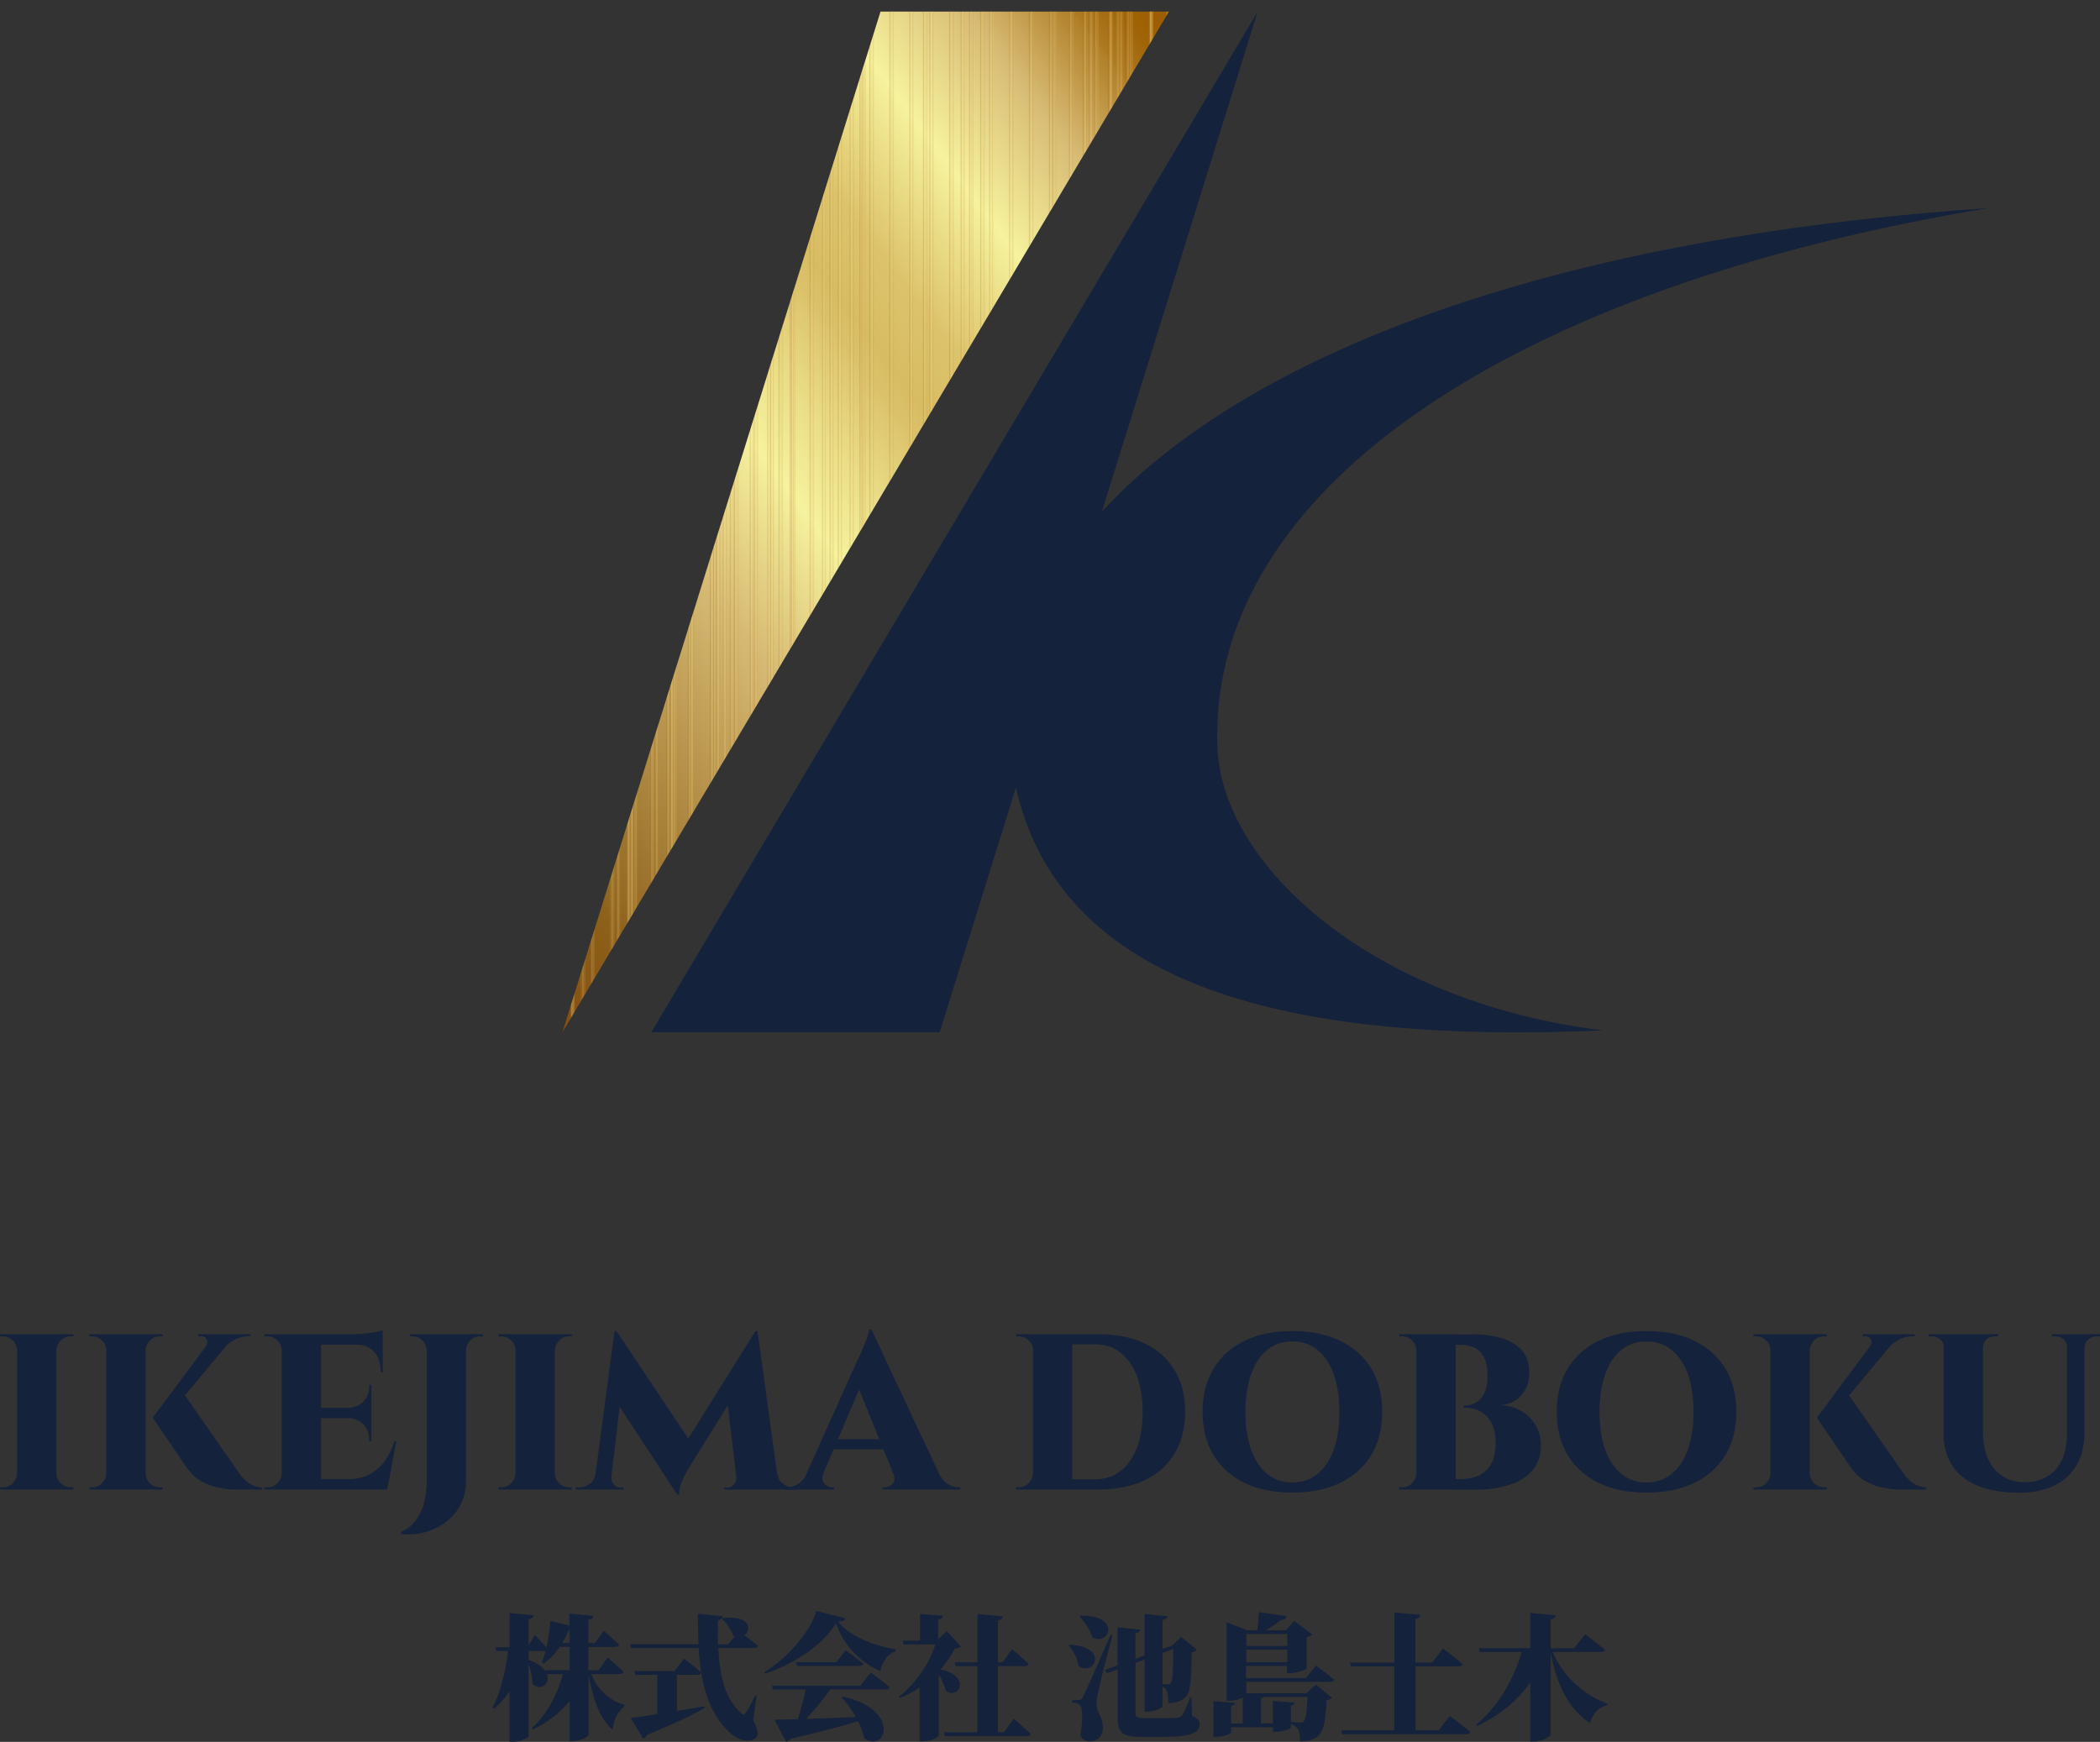 <?xml version="1.0" encoding="UTF-8"?>
<svg xmlns="http://www.w3.org/2000/svg" xmlns:xlink="http://www.w3.org/1999/xlink" viewBox="0 0 202.51 167.99">
  <rect x="0" y="0" width="202.51" height="167.99" fill="#333333" stroke="none"/>
  <defs>
    <style>
      .cls-1 {
        fill: url(#linear-gradient-66);
      }

      .cls-1, .cls-2, .cls-3, .cls-4, .cls-5, .cls-6, .cls-7, .cls-8, .cls-9, .cls-10, .cls-11, .cls-12, .cls-13, .cls-14, .cls-15, .cls-16, .cls-17, .cls-18, .cls-19, .cls-20, .cls-21, .cls-22, .cls-23, .cls-24, .cls-25, .cls-26, .cls-27, .cls-28, .cls-29, .cls-30, .cls-31, .cls-32, .cls-33, .cls-34, .cls-35, .cls-36, .cls-37, .cls-38, .cls-39, .cls-40, .cls-41, .cls-42, .cls-43, .cls-44, .cls-45, .cls-46, .cls-47, .cls-48, .cls-49, .cls-50, .cls-51, .cls-52, .cls-53, .cls-54, .cls-55, .cls-56, .cls-57, .cls-58, .cls-59, .cls-60, .cls-61, .cls-62, .cls-63, .cls-64, .cls-65, .cls-66, .cls-67, .cls-68, .cls-69 {
        opacity: .2;
      }

      .cls-2 {
        fill: url(#linear-gradient-24);
      }

      .cls-3 {
        fill: url(#linear-gradient-70);
      }

      .cls-4 {
        fill: url(#linear-gradient-37);
      }

      .cls-5 {
        fill: url(#linear-gradient-38);
      }

      .cls-6 {
        fill: url(#linear-gradient-67);
      }

      .cls-7 {
        fill: url(#linear-gradient-26);
      }

      .cls-8 {
        fill: url(#linear-gradient-50);
      }

      .cls-9 {
        fill: url(#linear-gradient-16);
      }

      .cls-10 {
        fill: url(#linear-gradient-36);
      }

      .cls-11 {
        fill: url(#linear-gradient-52);
      }

      .cls-12 {
        fill: url(#linear-gradient-12);
      }

      .cls-13 {
        fill: url(#linear-gradient-13);
      }

      .cls-14 {
        fill: url(#linear-gradient-32);
      }

      .cls-15 {
        fill: url(#linear-gradient-19);
      }

      .cls-16 {
        fill: url(#linear-gradient-55);
      }

      .cls-17 {
        fill: url(#linear-gradient-43);
      }

      .cls-18 {
        fill: url(#linear-gradient-7);
      }

      .cls-19 {
        fill: url(#linear-gradient-11);
      }

      .cls-70 {
        fill: #15223c;
      }

      .cls-20 {
        fill: url(#linear-gradient-33);
      }

      .cls-21 {
        fill: url(#linear-gradient-10);
      }

      .cls-22 {
        fill: url(#linear-gradient-40);
      }

      .cls-23 {
        fill: url(#linear-gradient-41);
      }

      .cls-24 {
        fill: url(#linear-gradient-65);
      }

      .cls-25 {
        fill: url(#linear-gradient-8);
      }

      .cls-26 {
        fill: url(#linear-gradient-42);
      }

      .cls-27 {
        fill: url(#linear-gradient-21);
      }

      .cls-71 {
        fill: none;
      }

      .cls-28 {
        fill: url(#linear-gradient-31);
      }

      .cls-29 {
        fill: url(#linear-gradient-3);
      }

      .cls-30 {
        fill: url(#linear-gradient-45);
      }

      .cls-31 {
        fill: url(#linear-gradient-23);
      }

      .cls-32 {
        fill: url(#linear-gradient-18);
      }

      .cls-33 {
        fill: url(#linear-gradient-46);
      }

      .cls-34 {
        fill: url(#linear-gradient-39);
      }

      .cls-72 {
        isolation: isolate;
      }

      .cls-35 {
        fill: url(#linear-gradient-2);
      }

      .cls-36 {
        fill: url(#linear-gradient-9);
      }

      .cls-37 {
        fill: url(#linear-gradient-63);
      }

      .cls-38 {
        fill: url(#linear-gradient-57);
      }

      .cls-39 {
        fill: url(#linear-gradient-68);
      }

      .cls-40 {
        fill: url(#linear-gradient-44);
      }

      .cls-41 {
        fill: url(#linear-gradient-17);
      }

      .cls-42 {
        fill: url(#linear-gradient-53);
      }

      .cls-43 {
        fill: url(#linear-gradient-56);
      }

      .cls-44 {
        fill: url(#linear-gradient-51);
      }

      .cls-45 {
        fill: url(#linear-gradient-5);
      }

      .cls-46 {
        fill: url(#linear-gradient-29);
      }

      .cls-73 {
        mix-blend-mode: screen;
      }

      .cls-47 {
        fill: url(#linear-gradient-27);
      }

      .cls-48 {
        fill: url(#linear-gradient-61);
      }

      .cls-49 {
        fill: url(#linear-gradient-22);
      }

      .cls-50 {
        fill: url(#linear-gradient-58);
      }

      .cls-51 {
        fill: url(#linear-gradient-4);
      }

      .cls-52 {
        fill: url(#linear-gradient-69);
      }

      .cls-53 {
        fill: url(#linear-gradient-64);
      }

      .cls-54 {
        fill: url(#linear-gradient-59);
      }

      .cls-55 {
        fill: url(#linear-gradient-6);
      }

      .cls-56 {
        fill: url(#linear-gradient-20);
      }

      .cls-57 {
        fill: url(#linear-gradient-15);
      }

      .cls-58 {
        fill: url(#linear-gradient-47);
      }

      .cls-59 {
        fill: url(#linear-gradient-30);
      }

      .cls-60 {
        fill: url(#linear-gradient-14);
      }

      .cls-74 {
        fill: url(#linear-gradient);
      }

      .cls-61 {
        fill: url(#linear-gradient-28);
      }

      .cls-75 {
        clip-path: url(#clippath);
      }

      .cls-62 {
        fill: url(#linear-gradient-34);
      }

      .cls-63 {
        fill: url(#linear-gradient-48);
      }

      .cls-64 {
        fill: url(#linear-gradient-35);
      }

      .cls-65 {
        fill: url(#linear-gradient-54);
      }

      .cls-66 {
        fill: url(#linear-gradient-60);
      }

      .cls-67 {
        fill: url(#linear-gradient-62);
      }

      .cls-68 {
        fill: url(#linear-gradient-49);
      }

      .cls-69 {
        fill: url(#linear-gradient-25);
      }
    </style>
    <clipPath id="clippath">
      <polygon class="cls-71" points="84.91 1.12 54.24 99.55 112.72 1.12 84.91 1.12"/>
    </clipPath>
    <linearGradient id="linear-gradient" x1="35.77" y1="85.97" x2="128.12" y2="16.44" gradientUnits="userSpaceOnUse">
      <stop offset=".02" stop-color="#80460e"/>
      <stop offset=".14" stop-color="#8d601a"/>
      <stop offset=".38" stop-color="#d7bb74"/>
      <stop offset=".48" stop-color="#f6f29e"/>
      <stop offset=".53" stop-color="#ebdf89"/>
      <stop offset=".58" stop-color="#dec770"/>
      <stop offset=".59" stop-color="#dbc26a"/>
      <stop offset=".61" stop-color="#d8bc62"/>
      <stop offset=".66" stop-color="#dcc36b"/>
      <stop offset=".75" stop-color="#f6f29e"/>
      <stop offset=".84" stop-color="#d7bb74"/>
      <stop offset=".91" stop-color="#b07e27"/>
      <stop offset=".91" stop-color="#b07d26"/>
      <stop offset=".91" stop-color="#ae7b23"/>
      <stop offset=".94" stop-color="#a16509"/>
      <stop offset=".96" stop-color="#9c5e00"/>
    </linearGradient>
    <linearGradient id="linear-gradient-2" x1="56" y1="50.34" x2="56.44" y2="50.34" gradientUnits="userSpaceOnUse">
      <stop offset=".01" stop-color="#946229"/>
      <stop offset=".04" stop-color="#cfa553"/>
      <stop offset=".05" stop-color="#c89c4e"/>
      <stop offset=".06" stop-color="#af7e3c"/>
      <stop offset=".08" stop-color="#9d682f"/>
      <stop offset=".09" stop-color="#925b27"/>
      <stop offset=".11" stop-color="#8f5725"/>
      <stop offset=".14" stop-color="#99632c"/>
      <stop offset=".19" stop-color="#ac7a3a"/>
      <stop offset=".23" stop-color="#be9046"/>
      <stop offset=".27" stop-color="#cfa452"/>
      <stop offset=".29" stop-color="#deb75d"/>
      <stop offset=".35" stop-color="#f0d682"/>
      <stop offset=".4" stop-color="#fde892"/>
      <stop offset=".44" stop-color="#f6de87"/>
      <stop offset=".48" stop-color="#eacb72"/>
      <stop offset=".49" stop-color="#e7c76e"/>
      <stop offset=".53" stop-color="#e2be64"/>
      <stop offset=".56" stop-color="#e8c76e"/>
      <stop offset=".59" stop-color="#f4da82"/>
      <stop offset=".59" stop-color="#f4da82"/>
      <stop offset=".64" stop-color="#fde892"/>
      <stop offset=".65" stop-color="#f7de88"/>
      <stop offset=".67" stop-color="#f1d57e"/>
      <stop offset=".7" stop-color="#e3bf66"/>
      <stop offset=".72" stop-color="#d8ae53"/>
      <stop offset=".74" stop-color="#d0a54c"/>
      <stop offset=".78" stop-color="#c69b44"/>
      <stop offset=".79" stop-color="#c29741"/>
      <stop offset=".83" stop-color="#bc913c"/>
      <stop offset=".86" stop-color="#c39a42"/>
      <stop offset=".87" stop-color="#c59c43"/>
      <stop offset=".89" stop-color="#cea649"/>
      <stop offset=".93" stop-color="#e5bf5a"/>
      <stop offset="1" stop-color="#c59b42"/>
    </linearGradient>
    <linearGradient id="linear-gradient-3" x1="64.85" x2="65.29" xlink:href="#linear-gradient-2"/>
    <linearGradient id="linear-gradient-4" x1="60.35" x2="60.79" xlink:href="#linear-gradient-2"/>
    <linearGradient id="linear-gradient-5" x1="54.96" x2="55.4" xlink:href="#linear-gradient-2"/>
    <linearGradient id="linear-gradient-6" x1="66.31" x2="66.75" xlink:href="#linear-gradient-2"/>
    <linearGradient id="linear-gradient-7" x1="53.05" x2="53.5" xlink:href="#linear-gradient-2"/>
    <linearGradient id="linear-gradient-8" x1="54.98" x2="55.42" xlink:href="#linear-gradient-2"/>
    <linearGradient id="linear-gradient-9" x1="56.9" x2="57.35" xlink:href="#linear-gradient-2"/>
    <linearGradient id="linear-gradient-10" x1="60.67" x2="61.12" xlink:href="#linear-gradient-2"/>
    <linearGradient id="linear-gradient-11" x1="58.83" x2="59.27" xlink:href="#linear-gradient-2"/>
    <linearGradient id="linear-gradient-12" x1="70.78" x2="71.22" xlink:href="#linear-gradient-2"/>
    <linearGradient id="linear-gradient-13" x1="60.75" x2="61.19" xlink:href="#linear-gradient-2"/>
    <linearGradient id="linear-gradient-14" x1="63.1" x2="63.54" xlink:href="#linear-gradient-2"/>
    <linearGradient id="linear-gradient-15" x1="62.67" x2="63.12" xlink:href="#linear-gradient-2"/>
    <linearGradient id="linear-gradient-16" x1="72.7" x2="73.14" xlink:href="#linear-gradient-2"/>
    <linearGradient id="linear-gradient-17" x1="64.6" x2="65.04" xlink:href="#linear-gradient-2"/>
    <linearGradient id="linear-gradient-18" x1="89" x2="89.44" xlink:href="#linear-gradient-2"/>
    <linearGradient id="linear-gradient-19" x1="66.52" x2="66.96" xlink:href="#linear-gradient-2"/>
    <linearGradient id="linear-gradient-20" x1="59.38" x2="59.83" xlink:href="#linear-gradient-2"/>
    <linearGradient id="linear-gradient-21" x1="68.44" x2="68.89" xlink:href="#linear-gradient-2"/>
    <linearGradient id="linear-gradient-22" x1="68.74" x2="69.19" xlink:href="#linear-gradient-2"/>
    <linearGradient id="linear-gradient-23" x1="70.37" x2="70.81" xlink:href="#linear-gradient-2"/>
    <linearGradient id="linear-gradient-24" x1="61.06" x2="61.51" xlink:href="#linear-gradient-2"/>
    <linearGradient id="linear-gradient-25" x1="72.29" x2="72.73" xlink:href="#linear-gradient-2"/>
    <linearGradient id="linear-gradient-26" x1="64.23" x2="64.67" xlink:href="#linear-gradient-2"/>
    <linearGradient id="linear-gradient-27" x1="74.21" x2="74.66" xlink:href="#linear-gradient-2"/>
    <linearGradient id="linear-gradient-28" x1="80.77" x2="81.22" xlink:href="#linear-gradient-2"/>
    <linearGradient id="linear-gradient-29" x1="76.14" x2="76.58" xlink:href="#linear-gradient-2"/>
    <linearGradient id="linear-gradient-30" x1="60.43" x2="60.87" xlink:href="#linear-gradient-2"/>
    <linearGradient id="linear-gradient-31" x1="78.06" x2="78.51" xlink:href="#linear-gradient-2"/>
    <linearGradient id="linear-gradient-32" x1="75.07" x2="75.51" xlink:href="#linear-gradient-2"/>
    <linearGradient id="linear-gradient-33" x1="79.99" x2="80.43" xlink:href="#linear-gradient-2"/>
    <linearGradient id="linear-gradient-34" x1="79.25" x2="79.7" xlink:href="#linear-gradient-2"/>
    <linearGradient id="linear-gradient-35" x1="81.91" x2="82.35" xlink:href="#linear-gradient-2"/>
    <linearGradient id="linear-gradient-36" x1="82.87" x2="83.32" xlink:href="#linear-gradient-2"/>
    <linearGradient id="linear-gradient-37" x1="83.83" x2="84.28" xlink:href="#linear-gradient-2"/>
    <linearGradient id="linear-gradient-38" x1="64.56" x2="65" xlink:href="#linear-gradient-2"/>
    <linearGradient id="linear-gradient-39" x1="85.76" x2="86.2" xlink:href="#linear-gradient-2"/>
    <linearGradient id="linear-gradient-40" x1="69.02" x2="69.47" xlink:href="#linear-gradient-2"/>
    <linearGradient id="linear-gradient-41" x1="87.68" x2="88.12" xlink:href="#linear-gradient-2"/>
    <linearGradient id="linear-gradient-42" x1="112.35" x2="112.8" xlink:href="#linear-gradient-2"/>
    <linearGradient id="linear-gradient-43" x1="89.6" x2="90.05" xlink:href="#linear-gradient-2"/>
    <linearGradient id="linear-gradient-44" x1="69.68" x2="70.12" xlink:href="#linear-gradient-2"/>
    <linearGradient id="linear-gradient-45" x1="91.53" x2="91.97" xlink:href="#linear-gradient-2"/>
    <linearGradient id="linear-gradient-46" x1="76.28" x2="76.73" xlink:href="#linear-gradient-2"/>
    <linearGradient id="linear-gradient-47" x1="93.45" x2="93.89" xlink:href="#linear-gradient-2"/>
    <linearGradient id="linear-gradient-48" x1="101.47" x2="101.91" xlink:href="#linear-gradient-2"/>
    <linearGradient id="linear-gradient-49" x1="95.37" x2="95.82" xlink:href="#linear-gradient-2"/>
    <linearGradient id="linear-gradient-50" x1="97.3" x2="97.74" xlink:href="#linear-gradient-2"/>
    <linearGradient id="linear-gradient-51" x1="107.59" x2="108.04" xlink:href="#linear-gradient-2"/>
    <linearGradient id="linear-gradient-52" x1="99.22" x2="99.67" xlink:href="#linear-gradient-2"/>
    <linearGradient id="linear-gradient-53" x1="73.97" x2="74.41" xlink:href="#linear-gradient-2"/>
    <linearGradient id="linear-gradient-54" x1="101.15" x2="101.59" xlink:href="#linear-gradient-2"/>
    <linearGradient id="linear-gradient-55" x1="83.07" x2="83.52" xlink:href="#linear-gradient-2"/>
    <linearGradient id="linear-gradient-56" x1="103.07" x2="103.51" xlink:href="#linear-gradient-2"/>
    <linearGradient id="linear-gradient-57" x1="104.99" x2="105.44" xlink:href="#linear-gradient-2"/>
    <linearGradient id="linear-gradient-58" x1="106.92" x2="107.36" xlink:href="#linear-gradient-2"/>
    <linearGradient id="linear-gradient-59" x1="92.63" x2="93.07" xlink:href="#linear-gradient-2"/>
    <linearGradient id="linear-gradient-60" x1="108.84" x2="109.28" xlink:href="#linear-gradient-2"/>
    <linearGradient id="linear-gradient-61" x1="106.84" x2="107.28" xlink:href="#linear-gradient-2"/>
    <linearGradient id="linear-gradient-62" x1="110.76" x2="111.21" xlink:href="#linear-gradient-2"/>
    <linearGradient id="linear-gradient-63" x1="105.51" x2="105.95" xlink:href="#linear-gradient-2"/>
    <linearGradient id="linear-gradient-64" x1="112.69" x2="113.13" xlink:href="#linear-gradient-2"/>
    <linearGradient id="linear-gradient-65" x1="108.55" x2="108.99" xlink:href="#linear-gradient-2"/>
    <linearGradient id="linear-gradient-66" x1="94.52" x2="94.96" xlink:href="#linear-gradient-2"/>
    <linearGradient id="linear-gradient-67" x1="104.41" x2="104.85" xlink:href="#linear-gradient-2"/>
    <linearGradient id="linear-gradient-68" x1="107.91" x2="108.35" xlink:href="#linear-gradient-2"/>
    <linearGradient id="linear-gradient-69" x1="110.73" x2="111.18" xlink:href="#linear-gradient-2"/>
    <linearGradient id="linear-gradient-70" x1="110.79" x2="111.23" xlink:href="#linear-gradient-2"/>
  </defs>
  <g class="cls-72">
    <g id="_レイヤー_2" data-name="レイヤー 2">
      <g id="_ロゴ" data-name="ロゴ">
        <g id="logo_center_color">
          <g>
            <polygon class="cls-70" points="90.62 99.55 62.81 99.55 121.28 1.12 90.62 99.55"/>
            <path class="cls-70" d="M117.39,71.86c-.72-25.08,29.02-44.3,74.43-51.8-71.52,4.84-101.87,33.08-93.04,58.76,5.71,16.6,26.3,21.87,55.8,20.55-21.86-2.66-36.85-15.66-37.19-27.5Z"/>
            <g class="cls-75">
              <g>
                <rect class="cls-74" x="53.05" width="60.08" height="100.68"/>
                <g class="cls-73">
                  <rect class="cls-35" x="56" y="0" width=".44" height="100.68"/>
                  <rect class="cls-29" x="64.85" y="0" width=".44" height="100.68"/>
                  <rect class="cls-51" x="60.35" y="0" width=".44" height="100.68"/>
                  <rect class="cls-45" x="54.96" y="0" width=".44" height="100.68"/>
                  <rect class="cls-55" x="66.31" y="0" width=".44" height="100.68"/>
                  <rect class="cls-18" x="53.05" y="0" width=".44" height="100.68"/>
                  <rect class="cls-25" x="54.98" y="0" width=".44" height="100.68"/>
                  <rect class="cls-36" x="56.9" y="0" width=".44" height="100.68"/>
                  <rect class="cls-21" x="60.67" y="0" width=".44" height="100.68"/>
                  <rect class="cls-19" x="58.83" y="0" width=".44" height="100.68"/>
                  <rect class="cls-12" x="70.78" y="0" width=".44" height="100.68"/>
                  <rect class="cls-13" x="60.75" y="0" width=".44" height="100.68"/>
                  <rect class="cls-60" x="63.1" y="0" width=".44" height="100.68"/>
                  <rect class="cls-57" x="62.67" y="0" width=".44" height="100.68"/>
                  <rect class="cls-9" x="72.7" y="0" width=".44" height="100.68"/>
                  <rect class="cls-41" x="64.6" y="0" width=".44" height="100.68"/>
                  <rect class="cls-32" x="89" y="0" width=".44" height="100.68"/>
                  <rect class="cls-15" x="66.52" y="0" width=".44" height="100.68"/>
                  <rect class="cls-56" x="59.38" y="0" width=".44" height="100.68"/>
                  <rect class="cls-27" x="68.44" y="0" width=".44" height="100.68"/>
                  <rect class="cls-49" x="68.74" y="0" width=".44" height="100.68"/>
                  <rect class="cls-31" x="70.37" y="0" width=".44" height="100.68"/>
                  <rect class="cls-2" x="61.06" y="0" width=".44" height="100.68"/>
                  <rect class="cls-69" x="72.29" y="0" width=".44" height="100.68"/>
                  <rect class="cls-7" x="64.23" y="0" width=".44" height="100.68"/>
                  <rect class="cls-47" x="74.21" y="0" width=".44" height="100.68"/>
                  <rect class="cls-61" x="80.77" y="0" width=".44" height="100.68"/>
                  <rect class="cls-46" x="76.14" y="0" width=".44" height="100.68"/>
                  <rect class="cls-59" x="60.43" y="0" width=".44" height="100.68"/>
                  <rect class="cls-28" x="78.06" y="0" width=".44" height="100.68"/>
                  <rect class="cls-14" x="75.07" y="0" width=".44" height="100.68"/>
                  <rect class="cls-20" x="79.99" y="0" width=".44" height="100.68"/>
                  <rect class="cls-62" x="79.25" y="0" width=".44" height="100.68"/>
                  <rect class="cls-64" x="81.91" y="0" width=".44" height="100.68"/>
                  <rect class="cls-10" x="82.87" y="0" width=".44" height="100.68"/>
                  <rect class="cls-4" x="83.83" y="0" width=".44" height="100.68"/>
                  <rect class="cls-5" x="64.56" y="0" width=".44" height="100.68"/>
                  <rect class="cls-34" x="85.76" y="0" width=".44" height="100.68"/>
                  <rect class="cls-22" x="69.02" y="0" width=".44" height="100.68"/>
                  <rect class="cls-23" x="87.68" y="0" width=".44" height="100.68"/>
                  <rect class="cls-26" x="112.35" y="0" width=".44" height="100.68"/>
                  <rect class="cls-17" x="89.6" y="0" width=".44" height="100.68"/>
                  <rect class="cls-40" x="69.68" y="0" width=".44" height="100.68"/>
                  <rect class="cls-30" x="91.53" y="0" width=".44" height="100.68"/>
                  <rect class="cls-33" x="76.28" y="0" width=".44" height="100.68"/>
                  <rect class="cls-58" x="93.45" y="0" width=".44" height="100.68"/>
                  <rect class="cls-63" x="101.47" y="0" width=".44" height="100.68"/>
                  <rect class="cls-68" x="95.37" y="0" width=".44" height="100.68"/>
                  <rect class="cls-8" x="97.3" y="0" width=".44" height="100.68"/>
                  <rect class="cls-44" x="107.59" y="0" width=".44" height="100.68"/>
                  <rect class="cls-11" x="99.22" y="0" width=".44" height="100.68"/>
                  <rect class="cls-42" x="73.97" y="0" width=".44" height="100.68"/>
                  <rect class="cls-65" x="101.15" y="0" width=".44" height="100.68"/>
                  <rect class="cls-16" x="83.07" y="0" width=".44" height="100.68"/>
                  <rect class="cls-43" x="103.07" y="0" width=".44" height="100.68"/>
                  <rect class="cls-38" x="104.99" y="0" width=".44" height="100.68"/>
                  <rect class="cls-50" x="106.92" y="0" width=".44" height="100.68"/>
                  <rect class="cls-54" x="92.63" y="0" width=".44" height="100.68"/>
                  <rect class="cls-66" x="108.84" y="0" width=".44" height="100.68"/>
                  <rect class="cls-48" x="106.84" y="0" width=".44" height="100.68"/>
                  <rect class="cls-67" x="110.76" y="0" width=".44" height="100.68"/>
                  <rect class="cls-37" x="105.51" y="0" width=".44" height="100.68"/>
                  <rect class="cls-53" x="112.69" y="0" width=".44" height="100.68"/>
                  <rect class="cls-24" x="108.55" y="0" width=".44" height="100.68"/>
                  <rect class="cls-1" x="94.52" y="0" width=".44" height="100.68"/>
                  <rect class="cls-6" x="104.41" y="0" width=".44" height="100.68"/>
                  <rect class="cls-39" x="107.91" y="0" width=".44" height="100.68"/>
                  <rect class="cls-52" x="110.73" y="0" width=".44" height="100.68"/>
                  <rect class="cls-3" x="110.79" y="0" width=".44" height="100.68"/>
                </g>
              </g>
            </g>
          </g>
          <g>
            <path class="cls-70" d="M57.01,161.44c.63,1.57,1.86,2.62,3.2,2.97v.16c-.73.61-1.05,1.35-1.12,2.25-1.27-1.03-1.94-3.11-2.33-5.3v5.77c0,.18-.8.63-1.48.63h-.35v-3.86c-.9,1.11-2.09,2.03-3.54,2.75l-.12-.13c1.48-1.32,2.5-3.31,3.02-5.23h-1.56c.37.94-.6,1.71-1.39.94.01-.63-.16-1.33-.37-1.91v6.98c0,.14-.77.51-1.46.51h-.37v-4.84c-.43.61-.92,1.16-1.48,1.67l-.16-.13c.78-1.48,1.26-3.54,1.5-5.44h-1.12l-.1-.37h1.36v-3.3l2.31.22c-.03.2-.12.33-.48.38v2.52l.6-.99s.68.68,1.12,1.19c.18-.8.33-1.7.39-2.56l1.83.46v-1.16l2.31.22c-.03.18-.12.33-.48.38v2.24h.64l.84-1.19s.94.81,1.49,1.35c-.04.14-.18.21-.37.21h-2.6v2.25h.99l.86-1.23s.98.84,1.54,1.39c-.03.14-.17.21-.37.21h-2.79ZM52.59,161.07h2.34v-2.25h-.94c-.46.67-.98,1.2-1.58,1.62l-.16-.1c.13-.33.26-.72.37-1.12-.04.01-.09.01-.14.01h-1.49v.86c.92.33,1.43.76,1.66,1.18l-.05-.2ZM54.86,157.19c-.18.46-.41.88-.64,1.27h.71v-1.27h-.07Z"/>
            <path class="cls-70" d="M72.61,165.87c.5.93.58,1.46.3,1.71-.77.69-2,.04-2.59-.52-1.57-1.53-2.33-3.48-2.69-5.71-.05.12-.18.17-.35.17h-2v3.48c.85-.13,1.75-.29,2.68-.44l.03.14c-1.12.65-2.84,1.48-5.6,2.62-.08.18-.21.3-.37.34l-1.2-1.97c.56-.07,1.46-.2,2.56-.38v-3.78h-2.12l-.1-.37h3.88l.93-1.2s1.02.78,1.65,1.33c-.12-.75-.2-1.54-.25-2.35h-6.5l-.1-.37h6.59c-.05-.94-.07-1.94-.07-2.94l2.42.24c-.03.17-.13.33-.47.38-.01.79-.03,1.57,0,2.33h.97l.63-.77c-.05-.03-.09-.04-.14-.07-.18-.6-.67-1.24-1.07-1.61l.09-.08c2.64-.31,2.79,1.15,2.07,1.66.39.3.93.71,1.32,1.02-.04.14-.2.21-.39.21h-3.45c.12,2.6.61,4.9,2.22,6.29.17.17.27.17.42-.04.24-.35.65-1.1.93-1.69l.13.04-.34,2.34Z"/>
            <path class="cls-70" d="M81.53,156.07c-.05.2-.24.29-.71.33,1.2,1.5,3.7,2.38,5.54,2.65v.21c-.85.27-1.35,1.18-1.46,1.92-1.96-.88-3.56-2.5-4.28-4.63-1.18,2.01-4.07,3.98-6.85,4.86l-.08-.13c2.33-1.41,4.56-4.08,5.02-5.92l2.81.71ZM83.96,161.29s1.15.85,1.84,1.43c-.04.14-.18.21-.38.21h-5.35c-.69.96-1.54,2.01-2.34,2.84,1.39-.04,3.03-.1,4.8-.18-.39-.69-.86-1.35-1.36-1.88l.1-.08c5.68,1.23,4.15,5.52,2.07,4.01-.12-.55-.33-1.11-.6-1.65-1.45.47-3.48.99-6.52,1.71-.09.16-.25.26-.41.29l-1.12-2.14c.54,0,1.31-.03,2.25-.05.27-.88.58-1.99.76-2.86h-3.16l-.1-.37h8.53l1.01-1.27ZM81.56,159.15s1.05.77,1.69,1.31c-.04.14-.18.21-.37.21h-6.02l-.1-.37h3.88l.92-1.15Z"/>
            <path class="cls-70" d="M92.66,158.79c-.12.13-.26.17-.59.21-.34.68-.81,1.36-1.37,2,2.97.65,1.82,2.96.52,2.08-.12-.51-.39-1.09-.69-1.57v5.87c0,.1-.59.55-1.5.55h-.35v-5.18c-.59.39-1.23.73-1.91,1.01l-.09-.1c1.71-1.4,2.99-3.32,3.52-5.07h-3.06l-.12-.37h1.7v-2.56l2.22.17c-.01.18-.12.31-.47.37v1.9l.84-.8,1.36,1.5ZM97.73,165.75s1.07.89,1.67,1.48c-.04.14-.18.21-.37.21h-7.91l-.1-.37h3.23v-6.38h-2.09l-.1-.37h2.2v-4.66l2.45.22c-.03.2-.12.33-.48.38v4.05h.46l.9-1.27s1.02.85,1.61,1.43c-.03.14-.17.21-.37.21h-2.6v6.38h.59l.93-1.32Z"/>
            <path class="cls-70" d="M103.16,158.62c3.82.17,2.39,3.11.84,2.04-.09-.72-.51-1.49-.93-1.97l.09-.07ZM107.29,157.71c-.46,1.62-1.22,4.63-1.37,5.4-.1.47-.2.97-.18,1.32.03.76.65,1.14.61,2.33-.03.69-.55,1.18-1.29,1.18-.34,0-.73-.16-.88-.68.27-1.35.24-2.64-.09-2.86-.18-.12-.41-.2-.68-.21v-.24h.59c.21,0,.27,0,.42-.28q.3-.51,2.68-6.01l.2.05ZM104.19,155.81c3.98-.05,2.8,3.02,1.14,2.09-.21-.73-.76-1.53-1.23-2.01l.09-.08ZM114.96,165.5c.55.21.73.43.73.77,0,.84-.75,1.24-3.75,1.24h-1.78c-1.73,0-2.38-.27-2.38-1.74v-4.77l-1.01.37-.24-.31,1.24-.46v-3.66l2.18.22c-.01.17-.13.31-.46.37v2.45l.88-.33v-3.99l2.21.21c-.03.18-.13.31-.48.37v2.79l.76-.27.16-.05.89-.84,1.52,1.25c-.1.1-.25.2-.51.24-.04,3.19-.14,3.98-.75,4.45-.38.29-.86.44-1.52.44,0-.55-.01-.95-.14-1.18-.1-.18-.21-.3-.41-.41v1.9c0,.16-.75.51-1.41.51h-.31v-5.01l-.88.31v4.85c0,.38.21.48.82.48h1.77c.58,0,1.07,0,1.36-.03.22-.01.39-.07.52-.21.21-.26.47-.88.8-1.77h.13l.05,1.8ZM112.11,159.41v3.01c.16.01.34.01.47.01.17,0,.25-.03.3-.09.2-.2.25-1.03.27-3.31l-1.05.38Z"/>
            <path class="cls-70" d="M120.19,162.19v1.11h5.79l.9-.84,1.56,1.27c-.1.1-.25.2-.51.24-.12,2.29-.33,3.14-.97,3.56-.41.27-.89.41-1.6.41,0-.52-.03-.94-.18-1.18-.16-.22-.34-.38-.69-.5v.35c0,.12-.81.41-1.46.41h-.27v-.44h-4.04v.51c0,.12-.78.42-1.43.42h-.27v-3.45l2.07.17c-.01.14-.09.25-.37.29v1.7h1.12v-2.51c-.31.17-.78.31-1.26.31h-.29v-7.56l2,.77h.95c.07-.48.12-1.23.16-1.75l2.68.39c-.05.25-.24.35-.54.38-.38.27-.98.69-1.43.98h1.88l.82-.9,1.71,1.28c-.08.1-.24.24-.51.29v2.98c-.01.12-.93.48-1.57.48h-.33v-.69h-3.95v1.16h5.77l.97-1.2s1.1.81,1.77,1.36c-.04.14-.18.21-.38.21h-8.12ZM120.19,157.59v1.15h3.95v-1.15h-3.95ZM124.14,160.3v-1.19h-3.95v1.19h3.95ZM121.89,163.67c-.07.05-.14.08-.29.1v2.43h1.15v-2.16l2.11.17c-.03.14-.09.25-.37.29v1.58c.29.01.68.04.88.04.17,0,.26-.03.34-.09.2-.17.31-.88.39-2.37h-4.21Z"/>
            <path class="cls-70" d="M139.81,165.48s1.23.93,1.97,1.56c-.04.14-.2.21-.39.21h-11.95l-.1-.37h5.11v-6.16h-4.17l-.1-.37h4.28v-4.83l2.51.22c-.03.21-.12.34-.48.39v4.21h1.61l1.06-1.35s1.19.89,1.9,1.5c-.03.14-.18.21-.38.21h-4.18v6.16h2.24l1.1-1.4Z"/>
            <path class="cls-70" d="M149.72,159.3c1.03,2.47,3.14,4.2,5.27,5.01l-.04.16c-.75.16-1.36.79-1.63,1.73-2.01-1.39-3.14-3.54-3.78-6.72v7.81c0,.18-.85.67-1.6.67h-.37v-5.71c-1.2,1.74-2.92,3.17-5.13,4.21l-.1-.12c2.13-1.74,3.7-4.51,4.39-7.02h-4.03l-.1-.37h4.97v-3.4l2.45.24c-.03.18-.12.33-.48.38v2.79h2.26l1.06-1.35s1.2.9,1.92,1.5c-.04.14-.2.21-.39.21h-4.67Z"/>
          </g>
          <g>
            <path class="cls-70" d="M1.71,130.23h-.06c-.01-.37-.15-.69-.42-.95-.26-.26-.58-.4-.95-.4h-.28v-.21h1.71v1.56ZM1.71,142.09v1.56H0v-.21h.28c.37,0,.69-.13.95-.4s.4-.58.42-.95h.06ZM5.44,128.67v14.99H1.65v-14.99h3.79ZM5.37,130.23v-1.56h1.71v.21h-.28c-.37,0-.69.13-.95.4s-.4.58-.42.95h-.06ZM5.37,142.09h.06c.01.37.15.69.42.95.26.26.58.4.95.4h.28v.21h-1.71v-1.56Z"/>
            <path class="cls-70" d="M10.32,130.23h-.06c-.01-.37-.15-.69-.42-.95-.26-.26-.58-.4-.95-.4h-.28v-.21h1.71v1.56ZM10.32,142.09v1.56h-1.71v-.21h.28c.37,0,.69-.13.95-.4s.4-.58.42-.95h.06ZM14.04,128.67v14.99h-3.79v-14.99h3.79ZM13.98,130.23v-1.56h1.71v.21h-.28c-.37,0-.69.13-.95.4s-.4.58-.42.95h-.06ZM13.98,142.09h.06c.01.37.15.69.42.95.26.26.58.4.95.4h.28v.21h-1.71v-1.56ZM22.63,128.82l-6.44,7.73-1.46.17,5.89-7.9h2.01ZM17.53,134.13l5.46,7.84c.33.49.67.85,1.04,1.09.36.24.77.37,1.21.39v.21h-2.06c-.14,0-.41,0-.81-.02-.4-.01-.85-.08-1.36-.18-.51-.11-1.02-.3-1.53-.57s-.96-.67-1.35-1.2c-.09-.11-.23-.31-.43-.6-.2-.29-.42-.61-.67-.98-.25-.37-.51-.75-.78-1.15s-.52-.76-.75-1.09c-.23-.33-.49-.72-.77-1.15l2.8-2.59ZM24.15,128.67v.19h-.09c-.47,0-.91.1-1.32.29-.41.19-.75.45-1.04.76l-1.86-.04c.17-.24.2-.47.1-.69-.11-.21-.31-.32-.61-.32h-.21v-.19h5.03Z"/>
            <path class="cls-70" d="M27.23,130.23h-.06c-.01-.37-.15-.69-.42-.95-.26-.26-.58-.4-.95-.4h-.28v-.21h1.71v1.56ZM27.23,142.09v1.56h-1.71v-.21h.28c.37,0,.69-.13.95-.4s.4-.58.42-.95h.06ZM30.96,128.67v14.99h-3.79v-14.99h3.79ZM36.91,128.67v1.01h-6.02v-1.01h6.02ZM35.82,135.78v.99h-4.92v-.99h4.92ZM36.57,142.65l.71,1.01h-6.38v-1.01h5.67ZM38.22,138.99l-.88,4.67h-4.43l.77-1.01c.7,0,1.33-.15,1.91-.44.57-.29,1.06-.71,1.48-1.26s.73-1.2.96-1.96h.19ZM35.82,133.55v2.27h-2.27v-.04c.6-.01,1.1-.22,1.49-.62.39-.4.58-.89.57-1.48v-.13h.21ZM35.82,136.72v2.27h-.21v-.15c0-.58-.19-1.07-.58-1.47s-.88-.6-1.48-.61v-.04h2.27ZM36.91,129.61v2.74h-.21v-.21c0-.76-.22-1.36-.65-1.8-.44-.44-1.04-.67-1.81-.69v-.04h2.68ZM36.91,128.28v.62l-2.61-.24c.31,0,.65-.02,1-.06.35-.04.67-.09.97-.15s.51-.11.64-.17Z"/>
            <path class="cls-70" d="M44.94,128.67v14.13c0,.84-.17,1.6-.51,2.27-.34.67-.81,1.24-1.41,1.7-.6.46-1.28.79-2.03,1s-1.53.26-2.33.17v-.19c.64-.29,1.15-.69,1.51-1.22.36-.53.62-1.12.77-1.79.15-.66.22-1.33.22-2v-14.07h3.79ZM41.21,130.23h-.06c-.01-.37-.15-.69-.42-.95-.26-.26-.58-.4-.95-.4h-.28v-.21h1.71v1.56ZM44.87,130.23v-1.56h1.71v.21h-.28c-.37,0-.69.13-.95.4-.26.26-.4.58-.42.95h-.06Z"/>
            <path class="cls-70" d="M49.78,130.23h-.06c-.01-.37-.15-.69-.42-.95-.26-.26-.58-.4-.95-.4h-.28v-.21h1.71v1.56ZM49.78,142.09v1.56h-1.71v-.21h.28c.37,0,.69-.13.95-.4s.4-.58.42-.95h.06ZM53.5,128.67v14.99h-3.79v-14.99h3.79ZM53.44,130.23v-1.56h1.71v.21h-.28c-.37,0-.69.13-.95.4s-.4.58-.42.95h-.06ZM53.44,142.09h.06c.01.37.15.69.42.95.26.26.58.4.95.4h.28v.21h-1.71v-1.56Z"/>
            <path class="cls-70" d="M57.91,142.09v1.56h-2.38v-.21h.34c.39,0,.73-.12,1.03-.35s.48-.57.54-1h.47ZM59.26,128.37h.19l.88,2.44-1.52,12.85h-1.58l2.03-15.29ZM58.96,142.44v.11c0,.23.08.44.25.63.16.19.36.29.59.29h.34v.19h-1.33v-1.22h.15ZM59.45,128.37l7.28,10.9-1.43,4.86-6.42-9.8.58-5.95ZM72.85,128.37l.17,2.61-6.68,10.73c-.29.5-.5.93-.64,1.31-.14.37-.21.74-.21,1.11h-.19l-1.03-2.03,8.58-13.72ZM71.01,142.44h.15v1.22h-1.33v-.19h.34c.23,0,.42-.1.59-.29.16-.19.25-.4.25-.63v-.11ZM73.05,128.37l2.1,15.29h-4l-1.05-8.82,2.76-6.47h.19ZM74.48,142.09h.47c.07.43.25.76.55,1,.29.24.63.35,1.02.35h.34v.21h-2.38v-1.56Z"/>
            <path class="cls-70" d="M79.43,142.09c-.13.29-.16.53-.09.73.07.2.2.35.38.46.18.11.35.16.52.16h.19v.21h-4.69v-.21h.19c.33,0,.67-.1,1.02-.31.35-.21.64-.55.87-1.04h1.61ZM84.03,128.2l.02,2.98-5.29,12.42h-1.65l5.57-12.4c.07-.1.16-.28.27-.55.11-.26.23-.55.36-.87.14-.31.25-.61.35-.9.1-.29.16-.51.17-.68h.19ZM86.02,138.8v.98h-6.19v-.98h6.19ZM84.03,128.2l7.19,15.33h-4.5l-4.28-10.53,1.58-4.79ZM86.13,142.09h4.41c.23.49.52.83.87,1.04s.69.31,1.02.31h.17v.21h-7.47v-.21h.19c.29,0,.54-.12.76-.35.22-.24.24-.57.05-1Z"/>
            <path class="cls-70" d="M99.68,130.23h-.06c0-.37-.14-.69-.41-.95s-.59-.4-.96-.4h-.26l-.02-.21h1.71v1.56ZM99.68,142.09v1.56h-1.71v-.21h.28c.37,0,.69-.13.95-.4s.4-.58.42-.95h.06ZM103.4,128.67v14.99h-3.79v-14.99h3.79ZM105.91,128.67c1.74,0,3.24.3,4.49.9,1.25.6,2.21,1.46,2.88,2.58.67,1.12,1.01,2.46,1.01,4.01s-.34,2.89-1.01,4.01c-.67,1.12-1.63,1.98-2.88,2.58-1.25.6-2.74.9-4.49.9h-5.27l-.02-.98h4.95c.96,0,1.78-.26,2.47-.79.69-.53,1.22-1.28,1.59-2.25s.56-2.13.56-3.47-.19-2.5-.56-3.47-.9-1.72-1.59-2.25c-.69-.53-1.52-.79-2.47-.79h-5.16v-.98h5.5Z"/>
            <path class="cls-70" d="M124.62,128.37c1.78,0,3.33.31,4.62.94,1.3.63,2.3,1.52,3,2.68s1.05,2.55,1.05,4.17-.35,3-1.05,4.16-1.7,2.06-3,2.69c-1.3.63-2.84.94-4.62.94s-3.32-.31-4.61-.94c-1.29-.63-2.29-1.52-2.99-2.68-.7-1.16-1.05-2.55-1.05-4.17s.35-3,1.05-4.16c.7-1.16,1.69-2.06,2.99-2.69,1.29-.63,2.83-.94,4.61-.94ZM124.62,142.97c.94,0,1.75-.27,2.43-.82.68-.55,1.2-1.33,1.56-2.34.36-1.01.55-2.23.55-3.64s-.18-2.63-.55-3.64c-.36-1.01-.88-1.79-1.56-2.34-.68-.55-1.49-.82-2.43-.82s-1.75.27-2.42.82c-.67.55-1.19,1.33-1.55,2.34-.36,1.01-.55,2.23-.55,3.64s.18,2.63.55,3.64c.36,1.01.88,1.79,1.55,2.34.67.55,1.48.82,2.42.82Z"/>
            <path class="cls-70" d="M136.65,130.23h-.06c-.01-.37-.15-.69-.42-.95-.26-.26-.58-.4-.95-.4h-.28v-.21h1.71v1.56ZM136.65,142.09v1.56h-1.71v-.21h.28c.37,0,.69-.13.95-.4s.4-.58.42-.95h.06ZM140.38,128.67v14.99h-3.79v-14.99h3.79ZM141.77,128.67c1.06,0,2.01.11,2.87.34.86.23,1.54.61,2.06,1.15.51.54.77,1.27.77,2.22,0,.66-.13,1.21-.4,1.67s-.6.81-1.01,1.05c-.41.24-.85.38-1.32.41.71.04,1.36.23,1.94.56.58.33,1.04.78,1.39,1.35.35.57.52,1.24.52,2.01,0,.96-.27,1.75-.81,2.38-.54.63-1.29,1.1-2.25,1.4-.96.31-2.06.46-3.32.46h-2.03c.01-.34.02-.69.02-1.03h.81c.6,0,1.14-.12,1.63-.35.48-.24.87-.61,1.16-1.12.29-.51.43-1.18.43-2.01,0-.57-.07-1.07-.22-1.5-.15-.43-.36-.79-.64-1.07-.28-.29-.61-.5-.98-.63-.38-.14-.8-.2-1.27-.2v-.19c.34,0,.66-.06.94-.17s.53-.29.74-.52c.21-.24.37-.54.48-.9s.17-.79.17-1.27c0-.74-.11-1.33-.33-1.78-.22-.44-.53-.76-.92-.95-.39-.19-.85-.29-1.36-.29h-3.02s-.02-.1-.05-.26c-.04-.16-.09-.4-.16-.73h4.17Z"/>
            <path class="cls-70" d="M158.77,128.37c1.78,0,3.33.31,4.62.94,1.3.63,2.3,1.52,3,2.68s1.05,2.55,1.05,4.17-.35,3-1.05,4.16-1.7,2.06-3,2.69c-1.3.63-2.84.94-4.62.94s-3.32-.31-4.61-.94c-1.29-.63-2.29-1.52-2.99-2.68-.7-1.16-1.05-2.55-1.05-4.17s.35-3,1.05-4.16c.7-1.16,1.69-2.06,2.99-2.69,1.29-.63,2.83-.94,4.61-.94ZM158.77,142.97c.94,0,1.75-.27,2.43-.82.68-.55,1.2-1.33,1.56-2.34.36-1.01.55-2.23.55-3.64s-.18-2.63-.55-3.64c-.36-1.01-.88-1.79-1.56-2.34-.68-.55-1.49-.82-2.43-.82s-1.75.27-2.42.82c-.67.55-1.19,1.33-1.55,2.34-.36,1.01-.55,2.23-.55,3.64s.18,2.63.55,3.64c.36,1.01.88,1.79,1.55,2.34.67.55,1.48.82,2.42.82Z"/>
            <path class="cls-70" d="M170.8,130.23h-.06c-.01-.37-.15-.69-.42-.95-.26-.26-.58-.4-.95-.4h-.28v-.21h1.71v1.56ZM170.8,142.09v1.56h-1.71v-.21h.28c.37,0,.69-.13.95-.4s.4-.58.42-.95h.06ZM174.52,128.67v14.99h-3.79v-14.99h3.79ZM174.46,130.23v-1.56h1.71v.21h-.28c-.37,0-.69.13-.95.4s-.4.58-.42.95h-.06ZM174.46,142.09h.06c.01.37.15.69.42.95.26.26.58.4.95.4h.28v.21h-1.71v-1.56ZM183.11,128.82l-6.44,7.73-1.46.17,5.89-7.9h2.01ZM178.01,134.13l5.46,7.84c.33.49.67.85,1.04,1.09.36.24.77.37,1.21.39v.21h-2.06c-.14,0-.41,0-.81-.02-.4-.01-.85-.08-1.36-.18-.51-.11-1.02-.3-1.53-.57s-.96-.67-1.35-1.2c-.09-.11-.23-.31-.43-.6-.2-.29-.42-.61-.67-.98-.25-.37-.51-.75-.78-1.15s-.52-.76-.75-1.09c-.23-.33-.49-.72-.77-1.15l2.8-2.59ZM184.63,128.67v.19h-.09c-.47,0-.91.1-1.32.29-.41.19-.75.45-1.04.76l-1.86-.04c.17-.24.2-.47.1-.69-.11-.21-.31-.32-.61-.32h-.21v-.19h5.03Z"/>
            <path class="cls-70" d="M187.5,128.67v1.28h-.06c0-.31-.11-.57-.33-.77-.22-.2-.49-.3-.8-.3h-.34v-.21h1.54ZM191.22,128.67v9.42c0,1,.16,1.86.49,2.59.33.73.79,1.29,1.39,1.68.6.39,1.31.59,2.14.59s1.59-.19,2.19-.56c.61-.37,1.07-.9,1.4-1.57.33-.68.49-1.5.49-2.45v-9.7h1.69v9.53c0,1.18-.25,2.21-.74,3.07-.49.86-1.21,1.53-2.15,1.99-.94.46-2.08.7-3.4.7-1.63,0-2.98-.23-4.07-.7-1.08-.46-1.9-1.12-2.43-1.98-.54-.86-.8-1.88-.8-3.06v-9.55h3.79ZM192.7,128.67v.21h-.34c-.31,0-.58.1-.8.3-.22.2-.33.46-.33.77h-.04v-1.28h1.52ZM199.4,128.67v1.28h-.06c0-.31-.11-.57-.33-.77-.22-.2-.49-.3-.8-.3h-.34v-.21h1.54ZM202.51,128.67v.21h-.34c-.31,0-.58.1-.8.3-.22.2-.33.46-.33.77h-.04v-1.28h1.52Z"/>
          </g>
        </g>
      </g>
    </g>
  </g>
</svg>